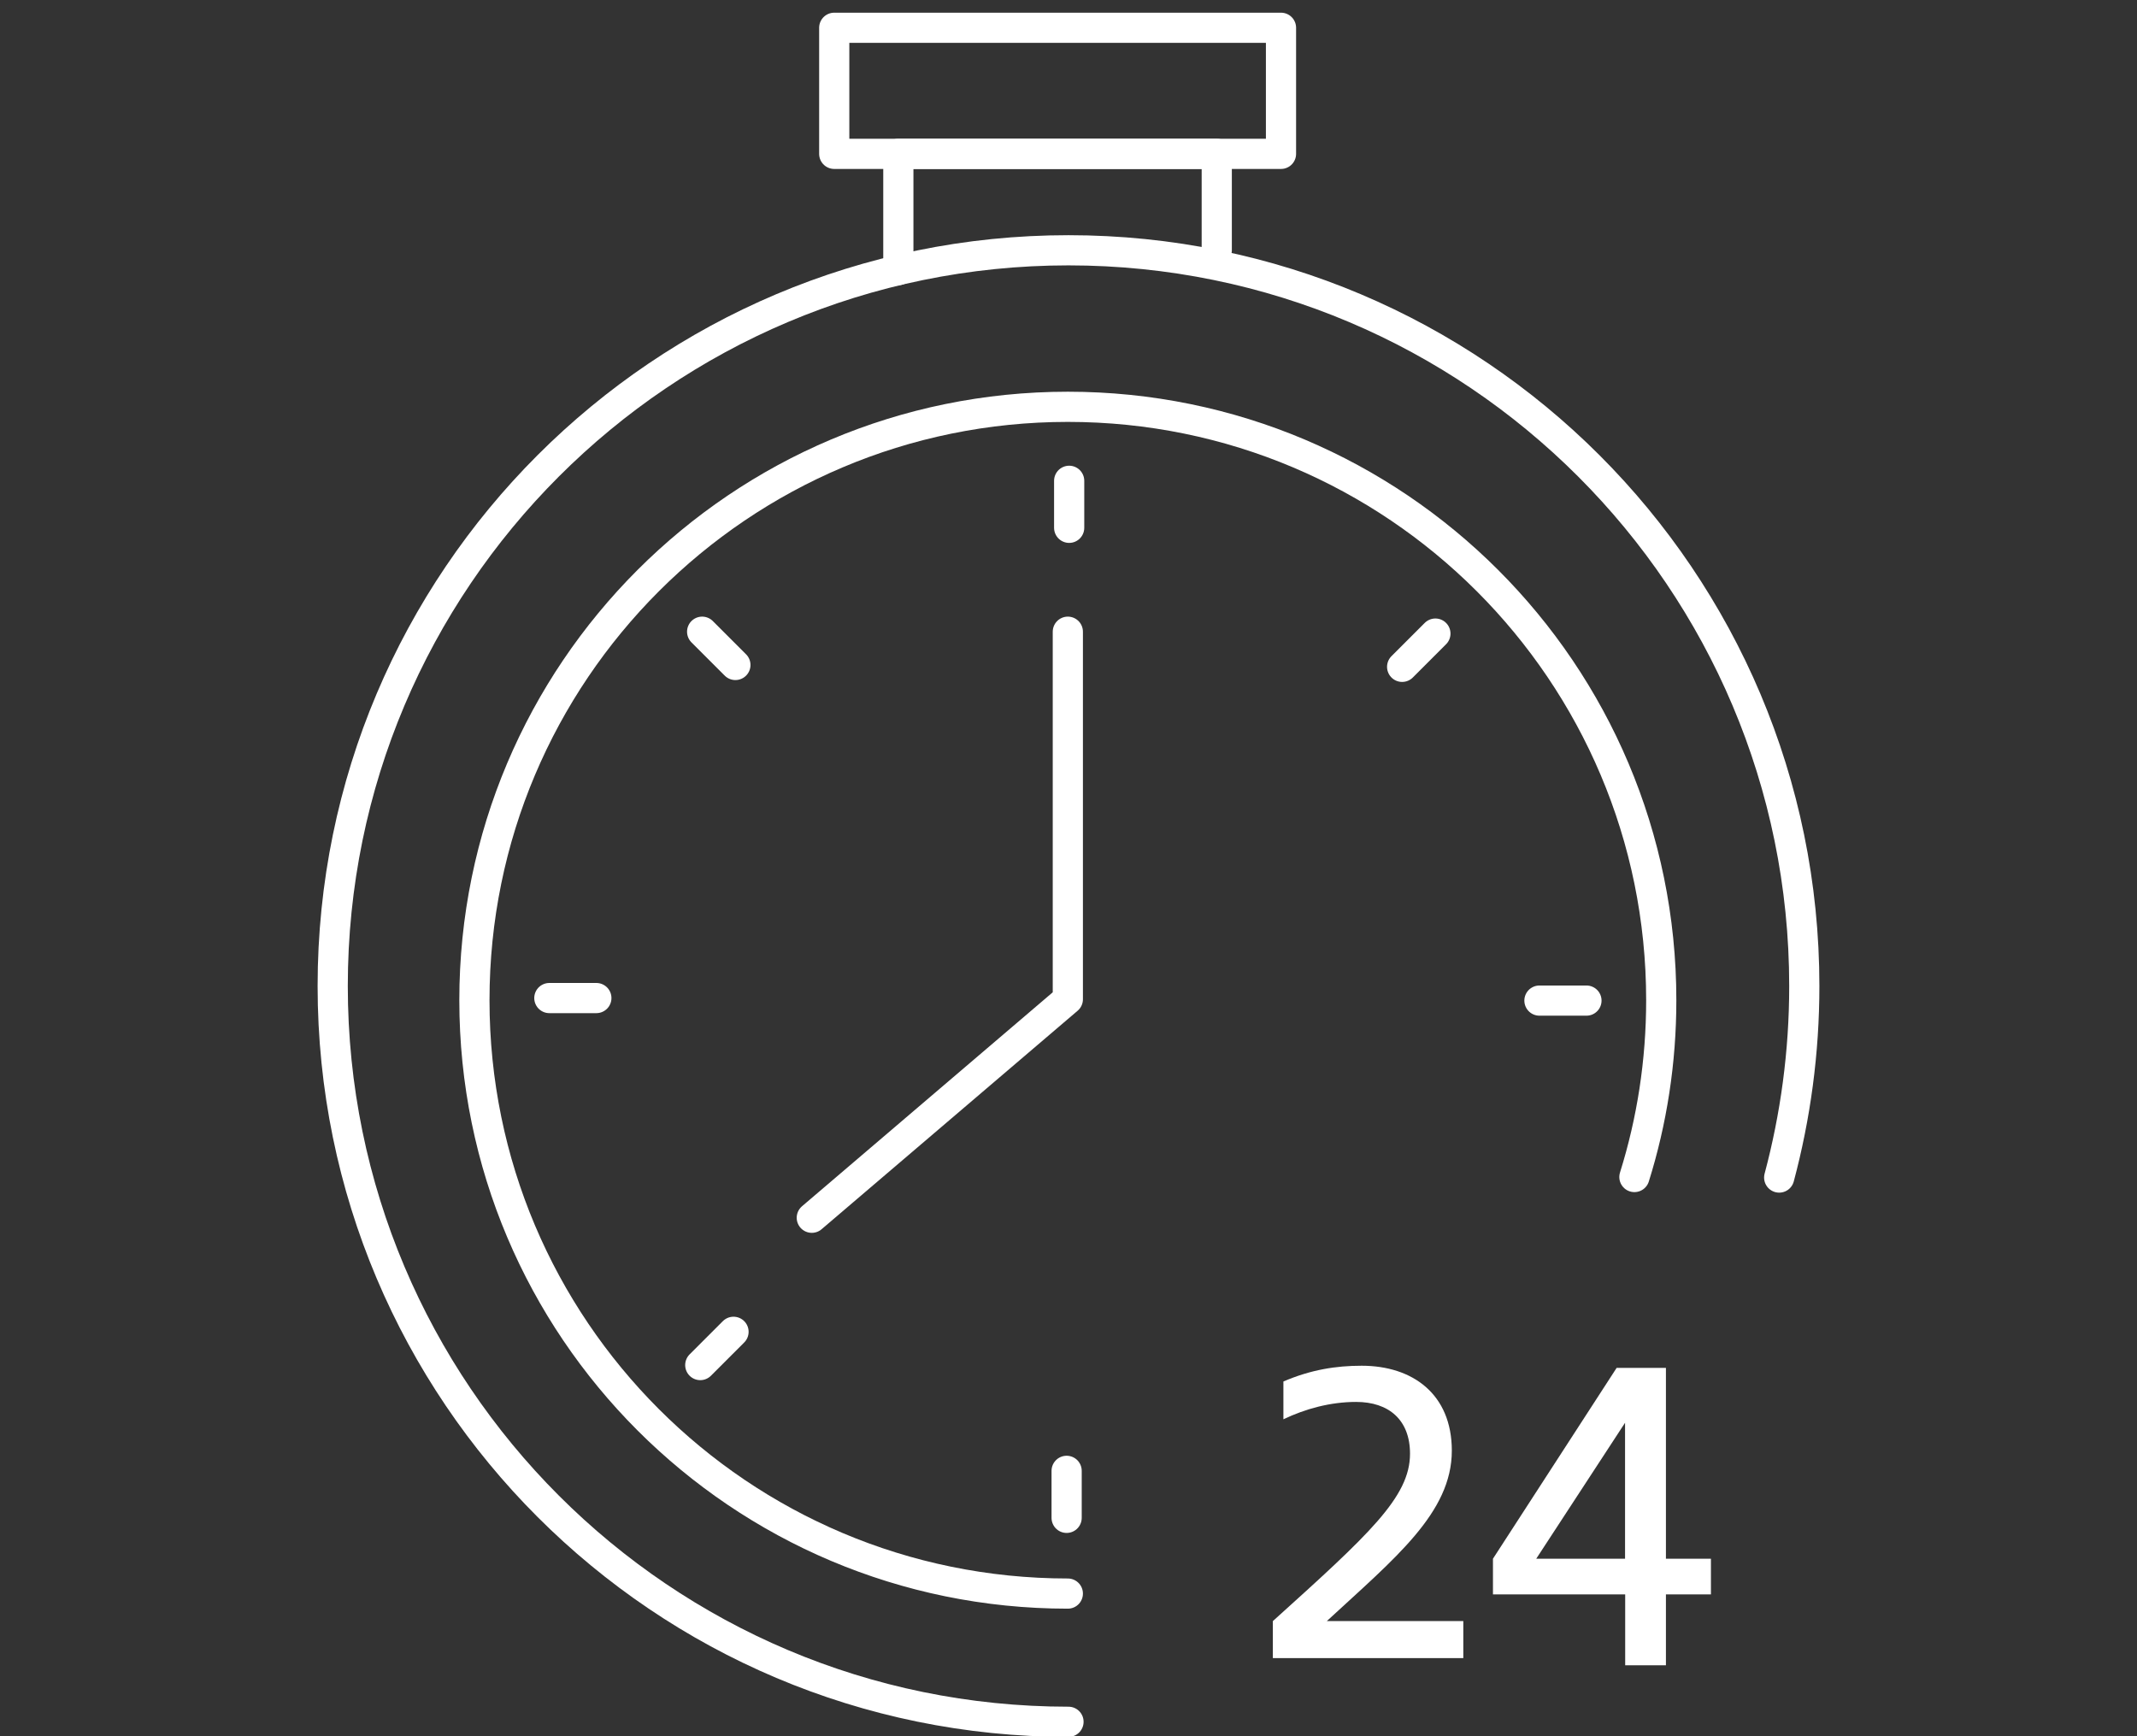 <?xml version="1.0" encoding="UTF-8"?>
<svg id="Layer_2" data-name="Layer 2" xmlns="http://www.w3.org/2000/svg" version="1.1" viewBox="0 0 160 130">
  <rect x="0" y="0" width="160" height="130" fill="#333333" stroke="none"/>
  <defs>
    <style>
      .cls-1 {
        fill: none;
        stroke: #fff;
        stroke-linecap: round;
        stroke-linejoin: round;
        stroke-width: 2.26px;
      }

      .cls-2 {
        fill: #fff;
        stroke-width: 0px;
      }
    </style>
  </defs>
  <g>
    <path class="cls-2" d="M95.29,121.39c7.19-6.49,10.28-9.29,10.28-12.54,0-2.54-1.59-3.88-4.04-3.88-1.91,0-3.79.51-5.44,1.3v-2.83c2.07-.89,3.95-1.18,5.86-1.18,3.82,0,6.75,2.13,6.75,6.36,0,4.65-4.26,8.05-9.36,12.76h10.22v2.77h-14.26v-2.77Z"/>
    <path class="cls-2" d="M128.1,119.38h-3.37v5.31h-3.05v-5.31h-9.9v-2.67l9.26-14.29h3.69v14.29h3.37v2.67ZM121.67,116.71v-10.18l-6.65,10.18h6.65Z"/>
  </g>
  <g>
    <polyline class="cls-1" points="79.95 47.3 79.95 74.82 60.78 91.18"/>
    <path class="cls-1" d="M79.95,119.32c-24.54,0-44.43-19.89-44.43-44.43s19.89-44.43,44.43-44.43,44.43,19.89,44.43,44.43c0,4.61-.7,9.06-2.01,13.24"/>
    <line class="cls-1" x1="41.13" y1="74.73" x2="44.65" y2="74.73"/>
    <line class="cls-1" x1="52.43" y1="102.21" x2="54.92" y2="99.72"/>
    <line class="cls-1" x1="79.86" y1="113.65" x2="79.86" y2="110.13"/>
    <line class="cls-1" x1="118.78" y1="74.92" x2="115.26" y2="74.92"/>
    <line class="cls-1" x1="107.47" y1="47.44" x2="104.98" y2="49.93"/>
    <line class="cls-1" x1="80.05" y1="36" x2="80.05" y2="39.52"/>
    <line class="cls-1" x1="52.57" y1="47.3" x2="55.06" y2="49.79"/>
    <path class="cls-1" d="M80,128.92c-30.43,0-55.09-24.67-55.09-55.09s24.67-55.09,55.09-55.09,55.09,24.67,55.09,55.09c0,4.96-.66,9.77-1.88,14.34"/>
    <polyline class="cls-1" points="67.26 20.22 67.26 11.52 91.1 11.52 91.1 18.73"/>
    <rect class="cls-1" x="62.46" y="2.08" width="33.45" height="9.44"/>
  </g>
</svg>